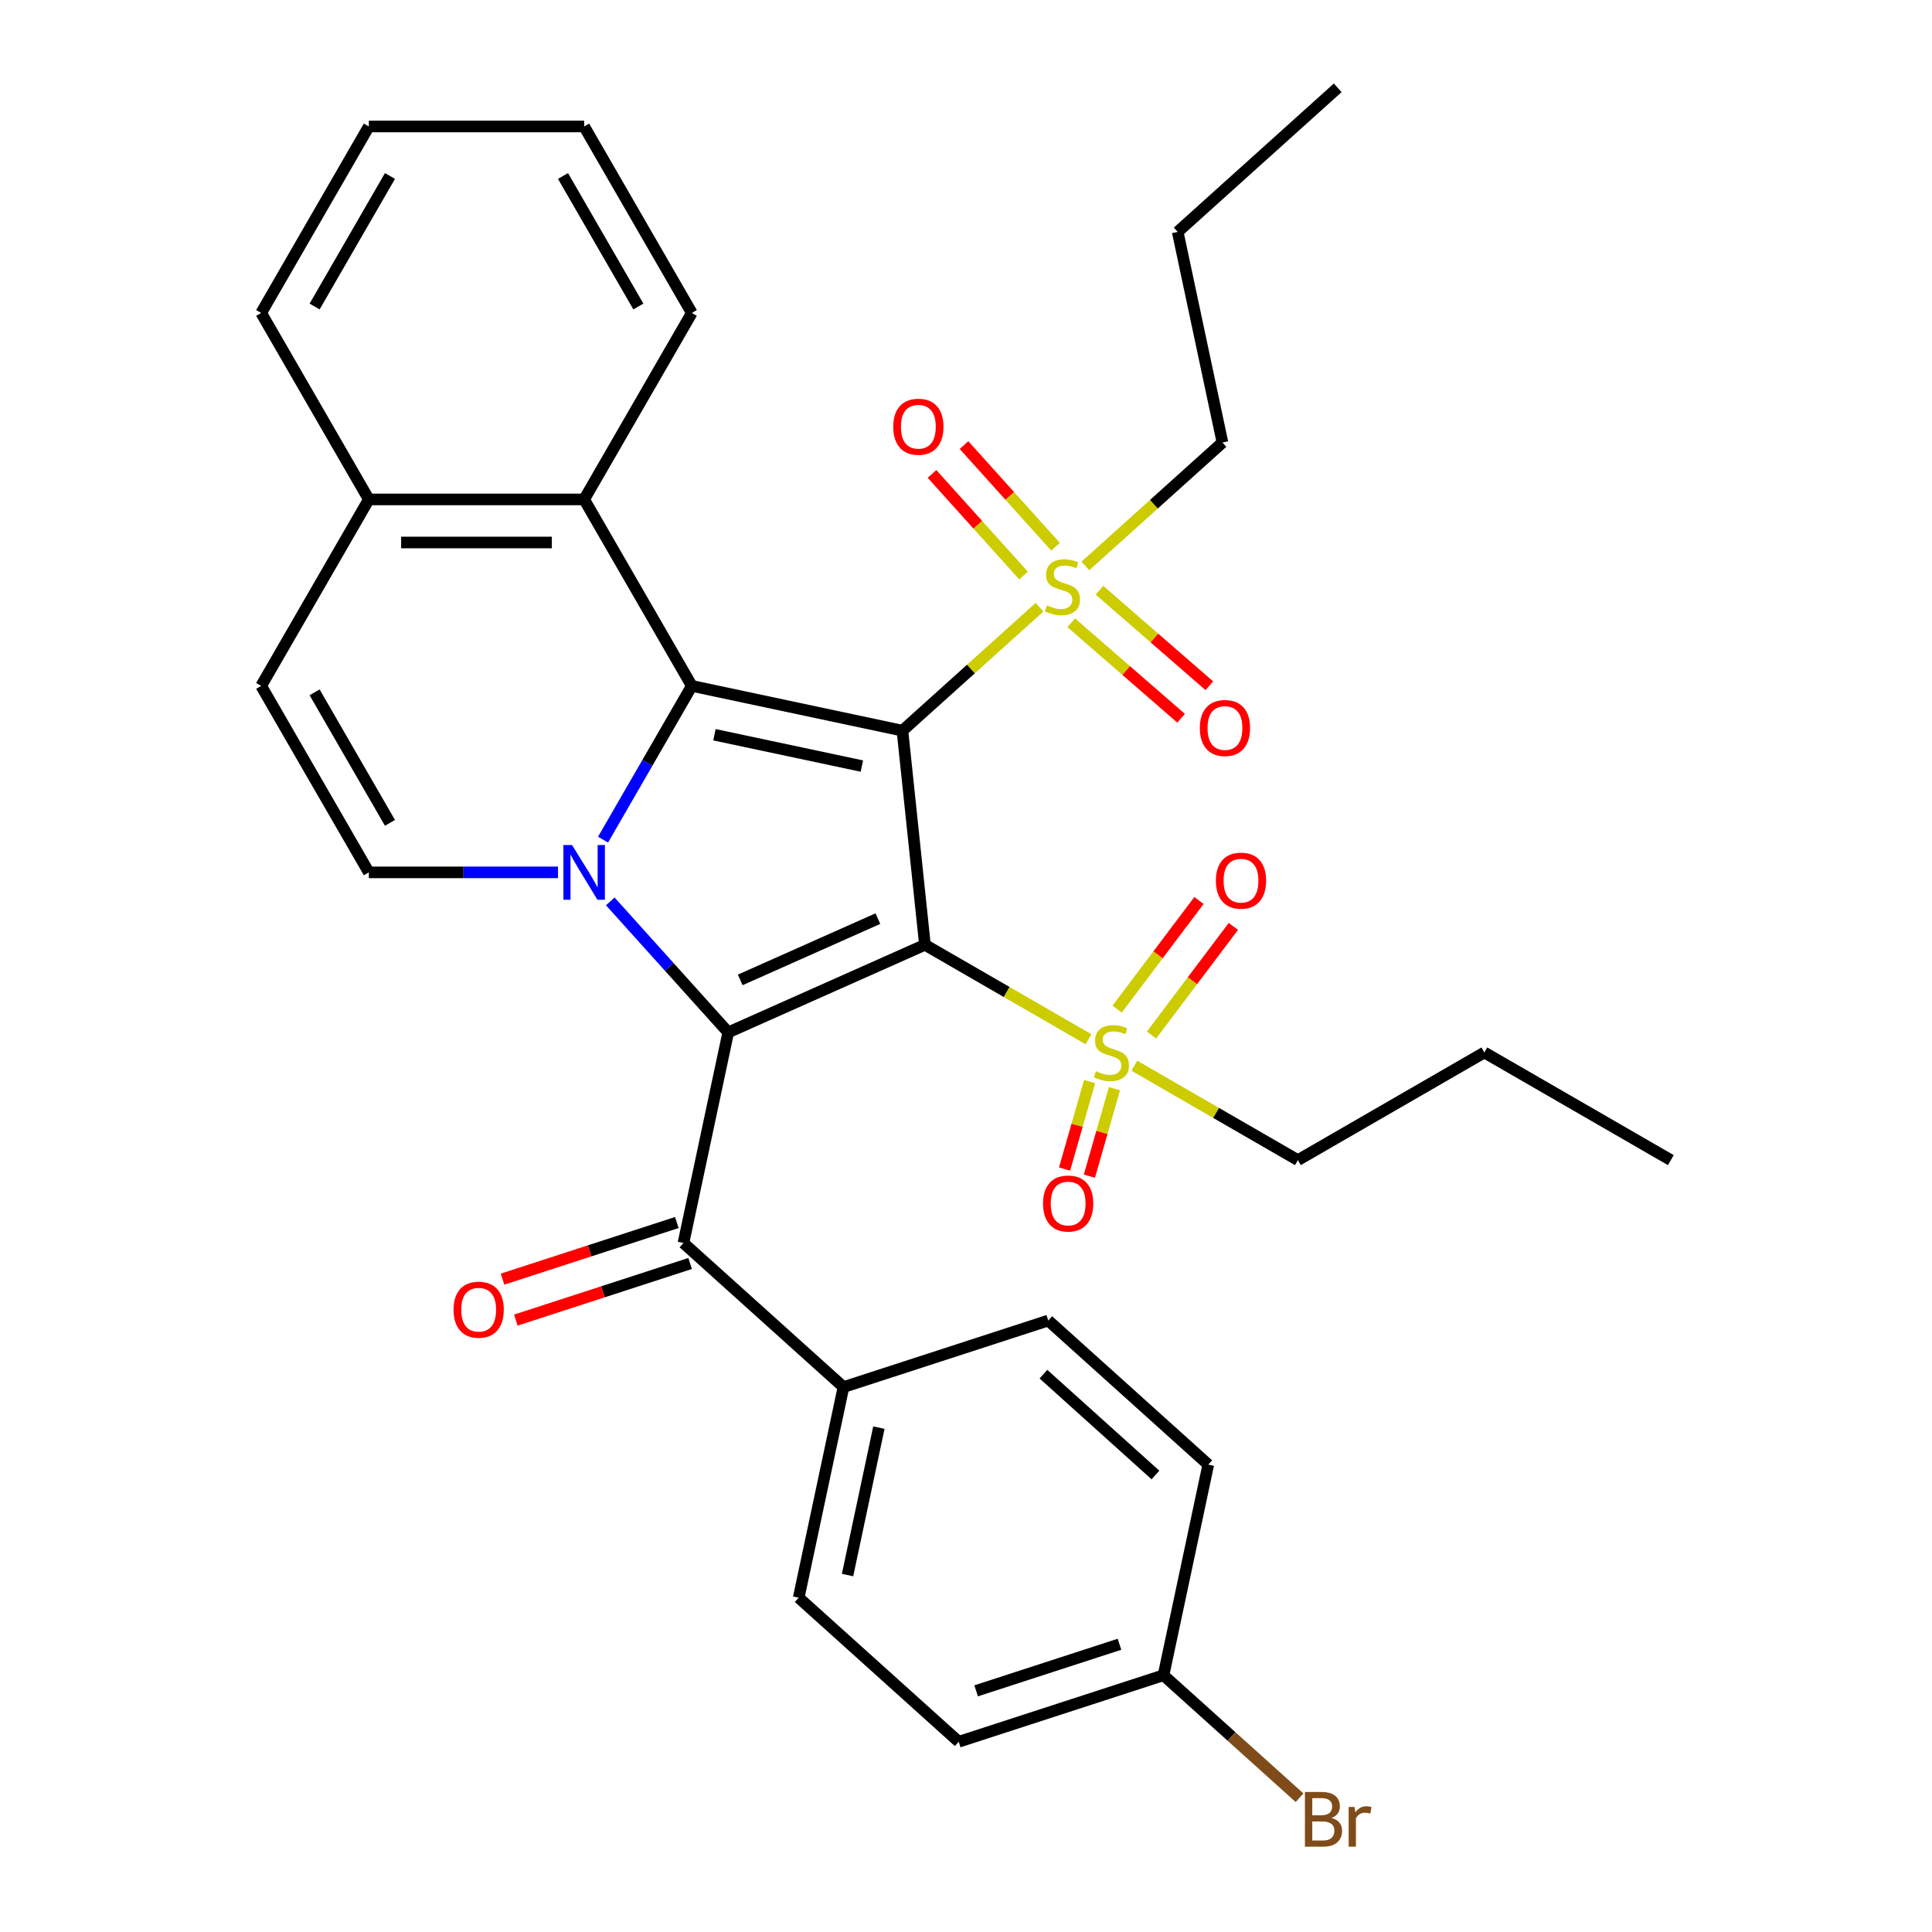 <?xml version='1.0' encoding='iso-8859-1'?>
<svg version='1.1' baseProfile='full'
              xmlns='http://www.w3.org/2000/svg'
                      xmlns:rdkit='http://www.rdkit.org/xml'
                      xmlns:xlink='http://www.w3.org/1999/xlink'
                  xml:space='preserve'
width='1000px' height='1000px' viewBox='0 0 1000 1000'>
<!-- END OF HEADER -->
<rect style='opacity:1.0;fill:#FFFFFF;stroke:none' width='1000' height='1000' x='0' y='0'> </rect>
<path class='bond-0' d='M 478.745,489.032 L 467.095,378.193' style='fill:none;fill-rule:evenodd;stroke:#000000;stroke-width:6px;stroke-linecap:butt;stroke-linejoin:miter;stroke-opacity:1' />
<path class='bond-1' d='M 478.745,489.032 L 376.931,534.363' style='fill:none;fill-rule:evenodd;stroke:#000000;stroke-width:6px;stroke-linecap:butt;stroke-linejoin:miter;stroke-opacity:1' />
<path class='bond-1' d='M 454.407,475.469 L 383.137,507.2' style='fill:none;fill-rule:evenodd;stroke:#000000;stroke-width:6px;stroke-linecap:butt;stroke-linejoin:miter;stroke-opacity:1' />
<path class='bond-4' d='M 478.745,489.032 L 521.071,513.469' style='fill:none;fill-rule:evenodd;stroke:#000000;stroke-width:6px;stroke-linecap:butt;stroke-linejoin:miter;stroke-opacity:1' />
<path class='bond-4' d='M 521.071,513.469 L 563.397,537.906' style='fill:none;fill-rule:evenodd;stroke:#CCCC00;stroke-width:6px;stroke-linecap:butt;stroke-linejoin:miter;stroke-opacity:1' />
<path class='bond-3' d='M 467.095,378.193 L 358.081,355.021' style='fill:none;fill-rule:evenodd;stroke:#000000;stroke-width:6px;stroke-linecap:butt;stroke-linejoin:miter;stroke-opacity:1' />
<path class='bond-3' d='M 446.109,396.52 L 369.799,380.3' style='fill:none;fill-rule:evenodd;stroke:#000000;stroke-width:6px;stroke-linecap:butt;stroke-linejoin:miter;stroke-opacity:1' />
<path class='bond-5' d='M 467.095,378.193 L 502.574,346.248' style='fill:none;fill-rule:evenodd;stroke:#000000;stroke-width:6px;stroke-linecap:butt;stroke-linejoin:miter;stroke-opacity:1' />
<path class='bond-5' d='M 502.574,346.248 L 538.053,314.302' style='fill:none;fill-rule:evenodd;stroke:#CCCC00;stroke-width:6px;stroke-linecap:butt;stroke-linejoin:miter;stroke-opacity:1' />
<path class='bond-2' d='M 376.931,534.363 L 346.406,500.462' style='fill:none;fill-rule:evenodd;stroke:#000000;stroke-width:6px;stroke-linecap:butt;stroke-linejoin:miter;stroke-opacity:1' />
<path class='bond-2' d='M 346.406,500.462 L 315.882,466.562' style='fill:none;fill-rule:evenodd;stroke:#0000FF;stroke-width:6px;stroke-linecap:butt;stroke-linejoin:miter;stroke-opacity:1' />
<path class='bond-7' d='M 376.931,534.363 L 353.759,643.377' style='fill:none;fill-rule:evenodd;stroke:#000000;stroke-width:6px;stroke-linecap:butt;stroke-linejoin:miter;stroke-opacity:1' />
<path class='bond-6' d='M 288.83,451.539 L 239.868,451.539' style='fill:none;fill-rule:evenodd;stroke:#0000FF;stroke-width:6px;stroke-linecap:butt;stroke-linejoin:miter;stroke-opacity:1' />
<path class='bond-6' d='M 239.868,451.539 L 190.906,451.539' style='fill:none;fill-rule:evenodd;stroke:#000000;stroke-width:6px;stroke-linecap:butt;stroke-linejoin:miter;stroke-opacity:1' />
<path class='bond-33' d='M 312.14,434.593 L 335.11,394.807' style='fill:none;fill-rule:evenodd;stroke:#0000FF;stroke-width:6px;stroke-linecap:butt;stroke-linejoin:miter;stroke-opacity:1' />
<path class='bond-33' d='M 335.11,394.807 L 358.081,355.021' style='fill:none;fill-rule:evenodd;stroke:#000000;stroke-width:6px;stroke-linecap:butt;stroke-linejoin:miter;stroke-opacity:1' />
<path class='bond-8' d='M 358.081,355.021 L 302.356,258.502' style='fill:none;fill-rule:evenodd;stroke:#000000;stroke-width:6px;stroke-linecap:butt;stroke-linejoin:miter;stroke-opacity:1' />
<path class='bond-12' d='M 563.987,559.825 L 557.497,582.464' style='fill:none;fill-rule:evenodd;stroke:#CCCC00;stroke-width:6px;stroke-linecap:butt;stroke-linejoin:miter;stroke-opacity:1' />
<path class='bond-12' d='M 557.497,582.464 L 551.007,605.103' style='fill:none;fill-rule:evenodd;stroke:#FF0000;stroke-width:6px;stroke-linecap:butt;stroke-linejoin:miter;stroke-opacity:1' />
<path class='bond-12' d='M 576.843,563.511 L 570.353,586.15' style='fill:none;fill-rule:evenodd;stroke:#CCCC00;stroke-width:6px;stroke-linecap:butt;stroke-linejoin:miter;stroke-opacity:1' />
<path class='bond-12' d='M 570.353,586.15 L 563.863,608.789' style='fill:none;fill-rule:evenodd;stroke:#FF0000;stroke-width:6px;stroke-linecap:butt;stroke-linejoin:miter;stroke-opacity:1' />
<path class='bond-14' d='M 596.03,535.718 L 617.209,507.615' style='fill:none;fill-rule:evenodd;stroke:#CCCC00;stroke-width:6px;stroke-linecap:butt;stroke-linejoin:miter;stroke-opacity:1' />
<path class='bond-14' d='M 617.209,507.615 L 638.387,479.512' style='fill:none;fill-rule:evenodd;stroke:#FF0000;stroke-width:6px;stroke-linecap:butt;stroke-linejoin:miter;stroke-opacity:1' />
<path class='bond-14' d='M 578.229,522.303 L 599.408,494.2' style='fill:none;fill-rule:evenodd;stroke:#CCCC00;stroke-width:6px;stroke-linecap:butt;stroke-linejoin:miter;stroke-opacity:1' />
<path class='bond-14' d='M 599.408,494.2 L 620.586,466.097' style='fill:none;fill-rule:evenodd;stroke:#FF0000;stroke-width:6px;stroke-linecap:butt;stroke-linejoin:miter;stroke-opacity:1' />
<path class='bond-20' d='M 587.13,551.608 L 629.456,576.045' style='fill:none;fill-rule:evenodd;stroke:#CCCC00;stroke-width:6px;stroke-linecap:butt;stroke-linejoin:miter;stroke-opacity:1' />
<path class='bond-20' d='M 629.456,576.045 L 671.782,600.482' style='fill:none;fill-rule:evenodd;stroke:#000000;stroke-width:6px;stroke-linecap:butt;stroke-linejoin:miter;stroke-opacity:1' />
<path class='bond-13' d='M 546.335,282.982 L 522.652,256.68' style='fill:none;fill-rule:evenodd;stroke:#CCCC00;stroke-width:6px;stroke-linecap:butt;stroke-linejoin:miter;stroke-opacity:1' />
<path class='bond-13' d='M 522.652,256.68 L 498.97,230.377' style='fill:none;fill-rule:evenodd;stroke:#FF0000;stroke-width:6px;stroke-linecap:butt;stroke-linejoin:miter;stroke-opacity:1' />
<path class='bond-13' d='M 529.77,297.897 L 506.088,271.594' style='fill:none;fill-rule:evenodd;stroke:#CCCC00;stroke-width:6px;stroke-linecap:butt;stroke-linejoin:miter;stroke-opacity:1' />
<path class='bond-13' d='M 506.088,271.594 L 482.405,245.292' style='fill:none;fill-rule:evenodd;stroke:#FF0000;stroke-width:6px;stroke-linecap:butt;stroke-linejoin:miter;stroke-opacity:1' />
<path class='bond-15' d='M 554.474,322.344 L 582.901,347.054' style='fill:none;fill-rule:evenodd;stroke:#CCCC00;stroke-width:6px;stroke-linecap:butt;stroke-linejoin:miter;stroke-opacity:1' />
<path class='bond-15' d='M 582.901,347.054 L 611.328,371.765' style='fill:none;fill-rule:evenodd;stroke:#FF0000;stroke-width:6px;stroke-linecap:butt;stroke-linejoin:miter;stroke-opacity:1' />
<path class='bond-15' d='M 569.097,305.521 L 597.524,330.231' style='fill:none;fill-rule:evenodd;stroke:#CCCC00;stroke-width:6px;stroke-linecap:butt;stroke-linejoin:miter;stroke-opacity:1' />
<path class='bond-15' d='M 597.524,330.231 L 625.951,354.942' style='fill:none;fill-rule:evenodd;stroke:#FF0000;stroke-width:6px;stroke-linecap:butt;stroke-linejoin:miter;stroke-opacity:1' />
<path class='bond-19' d='M 561.785,292.934 L 597.264,260.989' style='fill:none;fill-rule:evenodd;stroke:#CCCC00;stroke-width:6px;stroke-linecap:butt;stroke-linejoin:miter;stroke-opacity:1' />
<path class='bond-19' d='M 597.264,260.989 L 632.742,229.044' style='fill:none;fill-rule:evenodd;stroke:#000000;stroke-width:6px;stroke-linecap:butt;stroke-linejoin:miter;stroke-opacity:1' />
<path class='bond-9' d='M 190.906,451.539 L 135.181,355.021' style='fill:none;fill-rule:evenodd;stroke:#000000;stroke-width:6px;stroke-linecap:butt;stroke-linejoin:miter;stroke-opacity:1' />
<path class='bond-9' d='M 201.851,425.917 L 162.844,358.354' style='fill:none;fill-rule:evenodd;stroke:#000000;stroke-width:6px;stroke-linecap:butt;stroke-linejoin:miter;stroke-opacity:1' />
<path class='bond-11' d='M 353.759,643.377 L 436.582,717.952' style='fill:none;fill-rule:evenodd;stroke:#000000;stroke-width:6px;stroke-linecap:butt;stroke-linejoin:miter;stroke-opacity:1' />
<path class='bond-16' d='M 350.315,632.778 L 305.21,647.433' style='fill:none;fill-rule:evenodd;stroke:#000000;stroke-width:6px;stroke-linecap:butt;stroke-linejoin:miter;stroke-opacity:1' />
<path class='bond-16' d='M 305.21,647.433 L 260.106,662.088' style='fill:none;fill-rule:evenodd;stroke:#FF0000;stroke-width:6px;stroke-linecap:butt;stroke-linejoin:miter;stroke-opacity:1' />
<path class='bond-16' d='M 357.203,653.977 L 312.098,668.632' style='fill:none;fill-rule:evenodd;stroke:#000000;stroke-width:6px;stroke-linecap:butt;stroke-linejoin:miter;stroke-opacity:1' />
<path class='bond-16' d='M 312.098,668.632 L 266.994,683.287' style='fill:none;fill-rule:evenodd;stroke:#FF0000;stroke-width:6px;stroke-linecap:butt;stroke-linejoin:miter;stroke-opacity:1' />
<path class='bond-10' d='M 302.356,258.502 L 190.906,258.502' style='fill:none;fill-rule:evenodd;stroke:#000000;stroke-width:6px;stroke-linecap:butt;stroke-linejoin:miter;stroke-opacity:1' />
<path class='bond-10' d='M 285.639,280.792 L 207.624,280.792' style='fill:none;fill-rule:evenodd;stroke:#000000;stroke-width:6px;stroke-linecap:butt;stroke-linejoin:miter;stroke-opacity:1' />
<path class='bond-25' d='M 302.356,258.502 L 358.081,161.984' style='fill:none;fill-rule:evenodd;stroke:#000000;stroke-width:6px;stroke-linecap:butt;stroke-linejoin:miter;stroke-opacity:1' />
<path class='bond-34' d='M 135.181,355.021 L 190.906,258.502' style='fill:none;fill-rule:evenodd;stroke:#000000;stroke-width:6px;stroke-linecap:butt;stroke-linejoin:miter;stroke-opacity:1' />
<path class='bond-26' d='M 190.906,258.502 L 135.181,161.984' style='fill:none;fill-rule:evenodd;stroke:#000000;stroke-width:6px;stroke-linecap:butt;stroke-linejoin:miter;stroke-opacity:1' />
<path class='bond-17' d='M 436.582,717.952 L 413.41,826.966' style='fill:none;fill-rule:evenodd;stroke:#000000;stroke-width:6px;stroke-linecap:butt;stroke-linejoin:miter;stroke-opacity:1' />
<path class='bond-17' d='M 454.909,738.938 L 438.689,815.248' style='fill:none;fill-rule:evenodd;stroke:#000000;stroke-width:6px;stroke-linecap:butt;stroke-linejoin:miter;stroke-opacity:1' />
<path class='bond-18' d='M 436.582,717.952 L 542.577,683.512' style='fill:none;fill-rule:evenodd;stroke:#000000;stroke-width:6px;stroke-linecap:butt;stroke-linejoin:miter;stroke-opacity:1' />
<path class='bond-23' d='M 413.41,826.966 L 496.234,901.541' style='fill:none;fill-rule:evenodd;stroke:#000000;stroke-width:6px;stroke-linecap:butt;stroke-linejoin:miter;stroke-opacity:1' />
<path class='bond-22' d='M 542.577,683.512 L 625.401,758.086' style='fill:none;fill-rule:evenodd;stroke:#000000;stroke-width:6px;stroke-linecap:butt;stroke-linejoin:miter;stroke-opacity:1' />
<path class='bond-22' d='M 540.086,711.263 L 598.062,763.465' style='fill:none;fill-rule:evenodd;stroke:#000000;stroke-width:6px;stroke-linecap:butt;stroke-linejoin:miter;stroke-opacity:1' />
<path class='bond-28' d='M 632.742,229.044 L 609.57,120.029' style='fill:none;fill-rule:evenodd;stroke:#000000;stroke-width:6px;stroke-linecap:butt;stroke-linejoin:miter;stroke-opacity:1' />
<path class='bond-27' d='M 671.782,600.482 L 768.3,544.757' style='fill:none;fill-rule:evenodd;stroke:#000000;stroke-width:6px;stroke-linecap:butt;stroke-linejoin:miter;stroke-opacity:1' />
<path class='bond-21' d='M 602.229,867.101 L 625.401,758.086' style='fill:none;fill-rule:evenodd;stroke:#000000;stroke-width:6px;stroke-linecap:butt;stroke-linejoin:miter;stroke-opacity:1' />
<path class='bond-24' d='M 602.229,867.101 L 637.438,898.803' style='fill:none;fill-rule:evenodd;stroke:#000000;stroke-width:6px;stroke-linecap:butt;stroke-linejoin:miter;stroke-opacity:1' />
<path class='bond-24' d='M 637.438,898.803 L 672.646,930.505' style='fill:none;fill-rule:evenodd;stroke:#7F4C19;stroke-width:6px;stroke-linecap:butt;stroke-linejoin:miter;stroke-opacity:1' />
<path class='bond-35' d='M 602.229,867.101 L 496.234,901.541' style='fill:none;fill-rule:evenodd;stroke:#000000;stroke-width:6px;stroke-linecap:butt;stroke-linejoin:miter;stroke-opacity:1' />
<path class='bond-35' d='M 579.442,851.068 L 505.245,875.176' style='fill:none;fill-rule:evenodd;stroke:#000000;stroke-width:6px;stroke-linecap:butt;stroke-linejoin:miter;stroke-opacity:1' />
<path class='bond-29' d='M 358.081,161.984 L 302.356,65.466' style='fill:none;fill-rule:evenodd;stroke:#000000;stroke-width:6px;stroke-linecap:butt;stroke-linejoin:miter;stroke-opacity:1' />
<path class='bond-29' d='M 330.419,158.651 L 291.411,91.088' style='fill:none;fill-rule:evenodd;stroke:#000000;stroke-width:6px;stroke-linecap:butt;stroke-linejoin:miter;stroke-opacity:1' />
<path class='bond-36' d='M 135.181,161.984 L 190.906,65.466' style='fill:none;fill-rule:evenodd;stroke:#000000;stroke-width:6px;stroke-linecap:butt;stroke-linejoin:miter;stroke-opacity:1' />
<path class='bond-36' d='M 162.844,158.651 L 201.851,91.088' style='fill:none;fill-rule:evenodd;stroke:#000000;stroke-width:6px;stroke-linecap:butt;stroke-linejoin:miter;stroke-opacity:1' />
<path class='bond-31' d='M 768.3,544.757 L 864.819,600.482' style='fill:none;fill-rule:evenodd;stroke:#000000;stroke-width:6px;stroke-linecap:butt;stroke-linejoin:miter;stroke-opacity:1' />
<path class='bond-30' d='M 609.57,120.029 L 692.394,45.455' style='fill:none;fill-rule:evenodd;stroke:#000000;stroke-width:6px;stroke-linecap:butt;stroke-linejoin:miter;stroke-opacity:1' />
<path class='bond-32' d='M 302.356,65.466 L 190.906,65.466' style='fill:none;fill-rule:evenodd;stroke:#000000;stroke-width:6px;stroke-linecap:butt;stroke-linejoin:miter;stroke-opacity:1' />
<path  class='atom-3' d='M 296.096 437.379
L 305.376 452.379
Q 306.296 453.859, 307.776 456.539
Q 309.256 459.219, 309.336 459.379
L 309.336 437.379
L 313.096 437.379
L 313.096 465.699
L 309.216 465.699
L 299.256 449.299
Q 298.096 447.379, 296.856 445.179
Q 295.656 442.979, 295.296 442.299
L 295.296 465.699
L 291.616 465.699
L 291.616 437.379
L 296.096 437.379
' fill='#0000FF'/>
<path  class='atom-5' d='M 567.264 554.477
Q 567.584 554.597, 568.904 555.157
Q 570.224 555.717, 571.664 556.077
Q 573.144 556.397, 574.584 556.397
Q 577.264 556.397, 578.824 555.117
Q 580.384 553.797, 580.384 551.517
Q 580.384 549.957, 579.584 548.997
Q 578.824 548.037, 577.624 547.517
Q 576.424 546.997, 574.424 546.397
Q 571.904 545.637, 570.384 544.917
Q 568.904 544.197, 567.824 542.677
Q 566.784 541.157, 566.784 538.597
Q 566.784 535.037, 569.184 532.837
Q 571.624 530.637, 576.424 530.637
Q 579.704 530.637, 583.424 532.197
L 582.504 535.277
Q 579.104 533.877, 576.544 533.877
Q 573.784 533.877, 572.264 535.037
Q 570.744 536.157, 570.784 538.117
Q 570.784 539.637, 571.544 540.557
Q 572.344 541.477, 573.464 541.997
Q 574.624 542.517, 576.544 543.117
Q 579.104 543.917, 580.624 544.717
Q 582.144 545.517, 583.224 547.157
Q 584.344 548.757, 584.344 551.517
Q 584.344 555.437, 581.704 557.557
Q 579.104 559.637, 574.744 559.637
Q 572.224 559.637, 570.304 559.077
Q 568.424 558.557, 566.184 557.637
L 567.264 554.477
' fill='#CCCC00'/>
<path  class='atom-6' d='M 541.919 313.338
Q 542.239 313.458, 543.559 314.018
Q 544.879 314.578, 546.319 314.938
Q 547.799 315.258, 549.239 315.258
Q 551.919 315.258, 553.479 313.978
Q 555.039 312.658, 555.039 310.378
Q 555.039 308.818, 554.239 307.858
Q 553.479 306.898, 552.279 306.378
Q 551.079 305.858, 549.079 305.258
Q 546.559 304.498, 545.039 303.778
Q 543.559 303.058, 542.479 301.538
Q 541.439 300.018, 541.439 297.458
Q 541.439 293.898, 543.839 291.698
Q 546.279 289.498, 551.079 289.498
Q 554.359 289.498, 558.079 291.058
L 557.159 294.138
Q 553.759 292.738, 551.199 292.738
Q 548.439 292.738, 546.919 293.898
Q 545.399 295.018, 545.439 296.978
Q 545.439 298.498, 546.199 299.418
Q 546.999 300.338, 548.119 300.858
Q 549.279 301.378, 551.199 301.978
Q 553.759 302.778, 555.279 303.578
Q 556.799 304.378, 557.879 306.018
Q 558.999 307.618, 558.999 310.378
Q 558.999 314.298, 556.359 316.418
Q 553.759 318.498, 549.399 318.498
Q 546.879 318.498, 544.959 317.938
Q 543.079 317.418, 540.839 316.498
L 541.919 313.338
' fill='#CCCC00'/>
<path  class='atom-13' d='M 539.873 622.938
Q 539.873 616.138, 543.233 612.338
Q 546.593 608.538, 552.873 608.538
Q 559.153 608.538, 562.513 612.338
Q 565.873 616.138, 565.873 622.938
Q 565.873 629.818, 562.473 633.738
Q 559.073 637.618, 552.873 637.618
Q 546.633 637.618, 543.233 633.738
Q 539.873 629.858, 539.873 622.938
M 552.873 634.418
Q 557.193 634.418, 559.513 631.538
Q 561.873 628.618, 561.873 622.938
Q 561.873 617.378, 559.513 614.578
Q 557.193 611.738, 552.873 611.738
Q 548.553 611.738, 546.193 614.538
Q 543.873 617.338, 543.873 622.938
Q 543.873 628.658, 546.193 631.538
Q 548.553 634.418, 552.873 634.418
' fill='#FF0000'/>
<path  class='atom-14' d='M 462.344 220.875
Q 462.344 214.075, 465.704 210.275
Q 469.064 206.475, 475.344 206.475
Q 481.624 206.475, 484.984 210.275
Q 488.344 214.075, 488.344 220.875
Q 488.344 227.755, 484.944 231.675
Q 481.544 235.555, 475.344 235.555
Q 469.104 235.555, 465.704 231.675
Q 462.344 227.795, 462.344 220.875
M 475.344 232.355
Q 479.664 232.355, 481.984 229.475
Q 484.344 226.555, 484.344 220.875
Q 484.344 215.315, 481.984 212.515
Q 479.664 209.675, 475.344 209.675
Q 471.024 209.675, 468.664 212.475
Q 466.344 215.275, 466.344 220.875
Q 466.344 226.595, 468.664 229.475
Q 471.024 232.355, 475.344 232.355
' fill='#FF0000'/>
<path  class='atom-15' d='M 629.338 455.831
Q 629.338 449.031, 632.698 445.231
Q 636.058 441.431, 642.338 441.431
Q 648.618 441.431, 651.978 445.231
Q 655.338 449.031, 655.338 455.831
Q 655.338 462.711, 651.938 466.631
Q 648.538 470.511, 642.338 470.511
Q 636.098 470.511, 632.698 466.631
Q 629.338 462.751, 629.338 455.831
M 642.338 467.311
Q 646.658 467.311, 648.978 464.431
Q 651.338 461.511, 651.338 455.831
Q 651.338 450.271, 648.978 447.471
Q 646.658 444.631, 642.338 444.631
Q 638.018 444.631, 635.658 447.431
Q 633.338 450.231, 633.338 455.831
Q 633.338 461.551, 635.658 464.431
Q 638.018 467.311, 642.338 467.311
' fill='#FF0000'/>
<path  class='atom-16' d='M 621.033 376.813
Q 621.033 370.013, 624.393 366.213
Q 627.753 362.413, 634.033 362.413
Q 640.313 362.413, 643.673 366.213
Q 647.033 370.013, 647.033 376.813
Q 647.033 383.693, 643.633 387.613
Q 640.233 391.493, 634.033 391.493
Q 627.793 391.493, 624.393 387.613
Q 621.033 383.733, 621.033 376.813
M 634.033 388.293
Q 638.353 388.293, 640.673 385.413
Q 643.033 382.493, 643.033 376.813
Q 643.033 371.253, 640.673 368.453
Q 638.353 365.613, 634.033 365.613
Q 629.713 365.613, 627.353 368.413
Q 625.033 371.213, 625.033 376.813
Q 625.033 382.533, 627.353 385.413
Q 629.713 388.293, 634.033 388.293
' fill='#FF0000'/>
<path  class='atom-17' d='M 234.764 677.897
Q 234.764 671.097, 238.124 667.297
Q 241.484 663.497, 247.764 663.497
Q 254.044 663.497, 257.404 667.297
Q 260.764 671.097, 260.764 677.897
Q 260.764 684.777, 257.364 688.697
Q 253.964 692.577, 247.764 692.577
Q 241.524 692.577, 238.124 688.697
Q 234.764 684.817, 234.764 677.897
M 247.764 689.377
Q 252.084 689.377, 254.404 686.497
Q 256.764 683.577, 256.764 677.897
Q 256.764 672.337, 254.404 669.537
Q 252.084 666.697, 247.764 666.697
Q 243.444 666.697, 241.084 669.497
Q 238.764 672.297, 238.764 677.897
Q 238.764 683.617, 241.084 686.497
Q 243.444 689.377, 247.764 689.377
' fill='#FF0000'/>
<path  class='atom-25' d='M 689.192 940.955
Q 691.912 941.715, 693.272 943.395
Q 694.672 945.035, 694.672 947.475
Q 694.672 951.395, 692.152 953.635
Q 689.672 955.835, 684.952 955.835
L 675.432 955.835
L 675.432 927.515
L 683.792 927.515
Q 688.632 927.515, 691.072 929.475
Q 693.512 931.435, 693.512 935.035
Q 693.512 939.315, 689.192 940.955
M 679.232 930.715
L 679.232 939.595
L 683.792 939.595
Q 686.592 939.595, 688.032 938.475
Q 689.512 937.315, 689.512 935.035
Q 689.512 930.715, 683.792 930.715
L 679.232 930.715
M 684.952 952.635
Q 687.712 952.635, 689.192 951.315
Q 690.672 949.995, 690.672 947.475
Q 690.672 945.155, 689.032 943.995
Q 687.432 942.795, 684.352 942.795
L 679.232 942.795
L 679.232 952.635
L 684.952 952.635
' fill='#7F4C19'/>
<path  class='atom-25' d='M 701.112 935.275
L 701.552 938.115
Q 703.712 934.915, 707.232 934.915
Q 708.352 934.915, 709.872 935.315
L 709.272 938.675
Q 707.552 938.275, 706.592 938.275
Q 704.912 938.275, 703.792 938.955
Q 702.712 939.595, 701.832 941.155
L 701.832 955.835
L 698.072 955.835
L 698.072 935.275
L 701.112 935.275
' fill='#7F4C19'/>
</svg>
